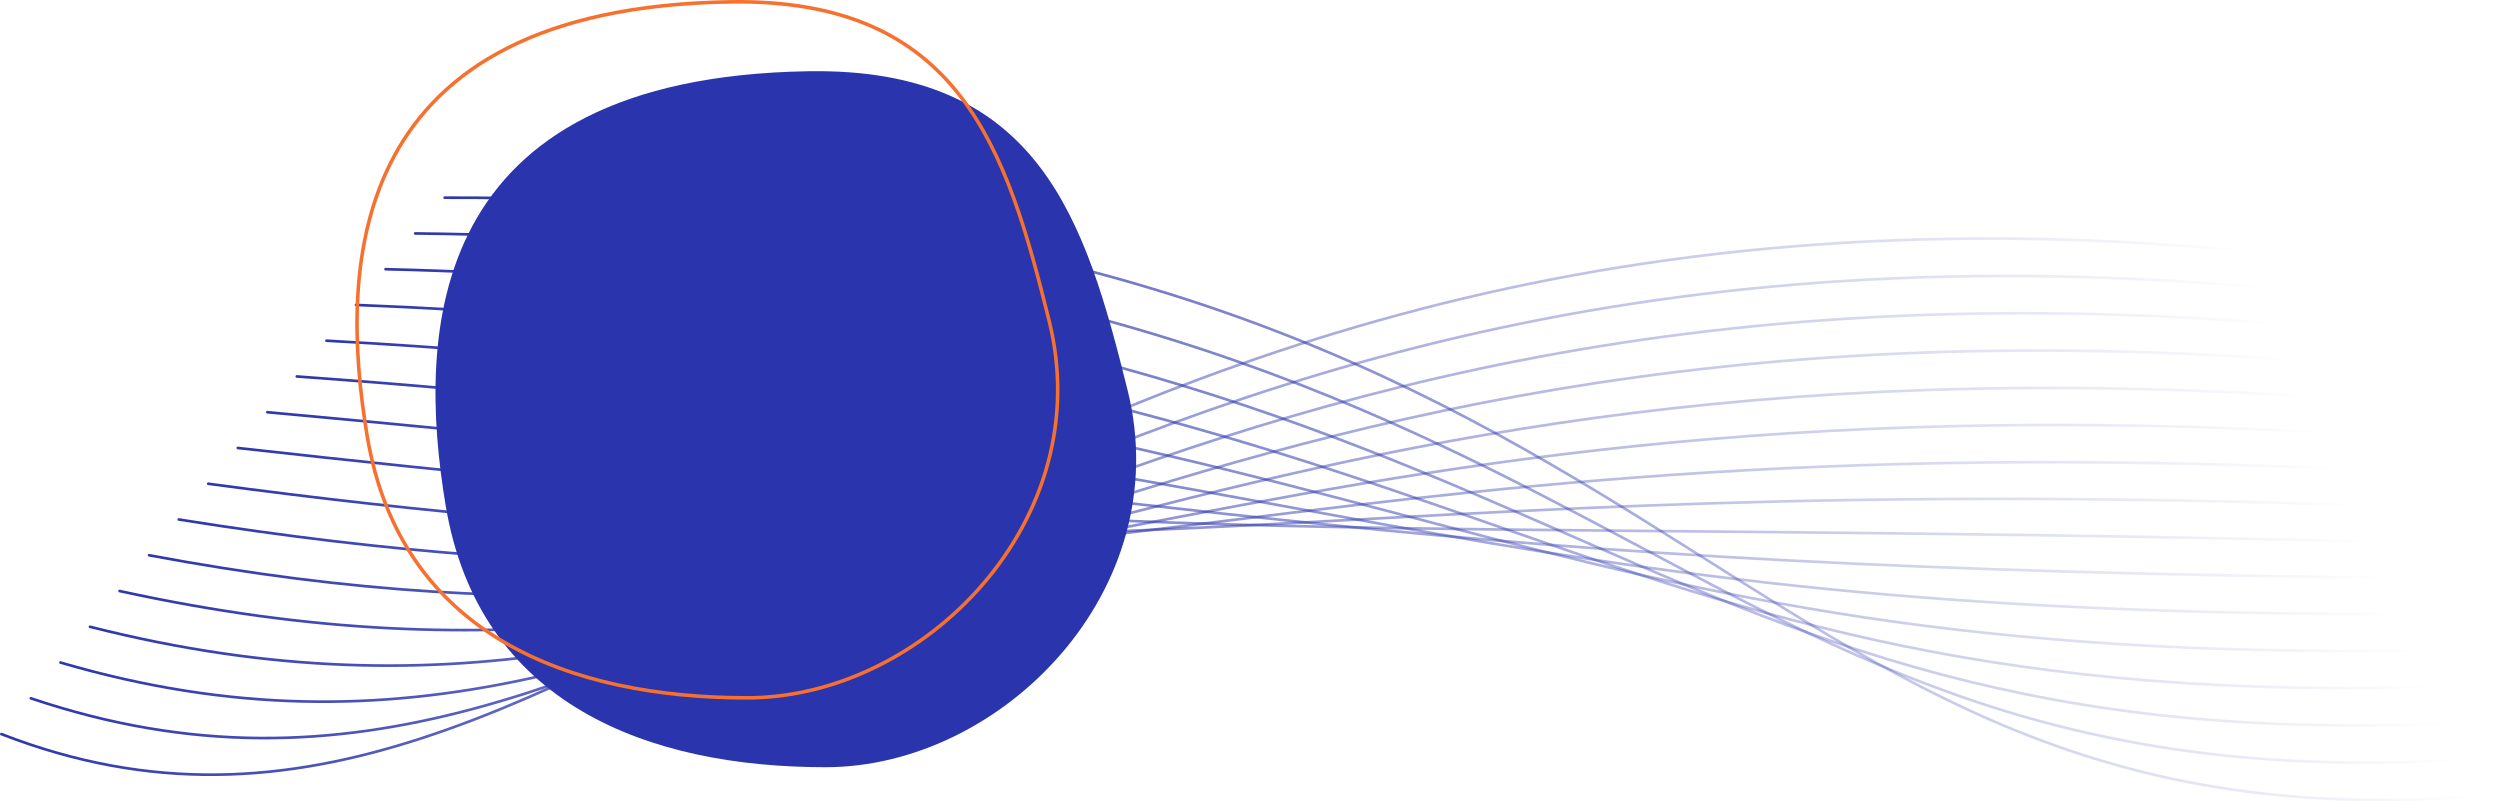 <svg xmlns="http://www.w3.org/2000/svg" xmlns:xlink="http://www.w3.org/1999/xlink" viewBox="0 0 699.09 224.08"><defs><style>.cls-1{isolation:isolate;}.cls-2{fill:#2a34ad;}.cls-3{mix-blend-mode:multiply;}.cls-10,.cls-11,.cls-12,.cls-13,.cls-14,.cls-15,.cls-16,.cls-17,.cls-18,.cls-19,.cls-20,.cls-4,.cls-5,.cls-6,.cls-7,.cls-8,.cls-9{fill:none;}.cls-10,.cls-11,.cls-12,.cls-13,.cls-14,.cls-15,.cls-16,.cls-17,.cls-18,.cls-19,.cls-4,.cls-5,.cls-6,.cls-7,.cls-8,.cls-9{stroke-linecap:round;stroke-width:0.75px;}.cls-4{stroke:url(#Unbenannter_Verlauf_2674);}.cls-5{stroke:url(#Unbenannter_Verlauf_2674-2);}.cls-6{stroke:url(#Unbenannter_Verlauf_2674-3);}.cls-7{stroke:url(#Unbenannter_Verlauf_2674-4);}.cls-8{stroke:url(#Unbenannter_Verlauf_2674-5);}.cls-9{stroke:url(#Unbenannter_Verlauf_2674-6);}.cls-10{stroke:url(#Unbenannter_Verlauf_2674-7);}.cls-11{stroke:url(#Unbenannter_Verlauf_2674-8);}.cls-12{stroke:url(#Unbenannter_Verlauf_2674-9);}.cls-13{stroke:url(#Unbenannter_Verlauf_2674-10);}.cls-14{stroke:url(#Unbenannter_Verlauf_2674-11);}.cls-15{stroke:url(#Unbenannter_Verlauf_2674-12);}.cls-16{stroke:url(#Unbenannter_Verlauf_2674-13);}.cls-17{stroke:url(#Unbenannter_Verlauf_2674-14);}.cls-18{stroke:url(#Unbenannter_Verlauf_2674-15);}.cls-19{stroke:url(#Unbenannter_Verlauf_2674-16);}.cls-20{stroke:#f7702e;stroke-miterlimit:10;}</style><linearGradient id="Unbenannter_Verlauf_2674" x1="-6.49" y1="-1859.79" x2="615.63" y2="-1859.79" gradientTransform="matrix(-1, -0.08, -0.08, 1, 465.17, 2020.25)" gradientUnits="userSpaceOnUse"><stop offset="0" stop-color="#2a34ad" stop-opacity="0"/><stop offset="1" stop-color="#2a34ad"/></linearGradient><linearGradient id="Unbenannter_Verlauf_2674-2" x1="-11.56" y1="-1860.57" x2="608.24" y2="-1860.57" xlink:href="#Unbenannter_Verlauf_2674"/><linearGradient id="Unbenannter_Verlauf_2674-3" x1="-16.62" y1="-1861.36" x2="600.84" y2="-1861.36" xlink:href="#Unbenannter_Verlauf_2674"/><linearGradient id="Unbenannter_Verlauf_2674-4" x1="-21.68" y1="-1862.18" x2="593.44" y2="-1862.18" xlink:href="#Unbenannter_Verlauf_2674"/><linearGradient id="Unbenannter_Verlauf_2674-5" x1="-26.74" y1="-1862.99" x2="586.04" y2="-1862.99" xlink:href="#Unbenannter_Verlauf_2674"/><linearGradient id="Unbenannter_Verlauf_2674-6" x1="-31.8" y1="-1863.8" x2="578.64" y2="-1863.8" xlink:href="#Unbenannter_Verlauf_2674"/><linearGradient id="Unbenannter_Verlauf_2674-7" x1="-36.86" y1="-1864.61" x2="571.24" y2="-1864.61" xlink:href="#Unbenannter_Verlauf_2674"/><linearGradient id="Unbenannter_Verlauf_2674-8" x1="-41.93" y1="-1865.38" x2="563.85" y2="-1865.38" xlink:href="#Unbenannter_Verlauf_2674"/><linearGradient id="Unbenannter_Verlauf_2674-9" x1="-46.99" y1="-1866.04" x2="556.45" y2="-1866.04" xlink:href="#Unbenannter_Verlauf_2674"/><linearGradient id="Unbenannter_Verlauf_2674-10" x1="-52.05" y1="-1864.06" x2="549.05" y2="-1864.06" xlink:href="#Unbenannter_Verlauf_2674"/><linearGradient id="Unbenannter_Verlauf_2674-11" x1="-57.11" y1="-1864.55" x2="541.65" y2="-1864.55" xlink:href="#Unbenannter_Verlauf_2674"/><linearGradient id="Unbenannter_Verlauf_2674-12" x1="-62.17" y1="-1865.88" x2="534.25" y2="-1865.88" xlink:href="#Unbenannter_Verlauf_2674"/><linearGradient id="Unbenannter_Verlauf_2674-13" x1="-67.23" y1="-1866.9" x2="526.86" y2="-1866.9" xlink:href="#Unbenannter_Verlauf_2674"/><linearGradient id="Unbenannter_Verlauf_2674-14" x1="-72.29" y1="-1867.79" x2="519.46" y2="-1867.79" xlink:href="#Unbenannter_Verlauf_2674"/><linearGradient id="Unbenannter_Verlauf_2674-15" x1="-77.36" y1="-1868.63" x2="512.06" y2="-1868.63" xlink:href="#Unbenannter_Verlauf_2674"/><linearGradient id="Unbenannter_Verlauf_2674-16" x1="-82.42" y1="-1869.42" x2="504.66" y2="-1869.42" xlink:href="#Unbenannter_Verlauf_2674"/></defs><g class="cls-1"><g id="Ebene_2" data-name="Ebene 2"><g id="Ebene"><path class="cls-2" d="M226.09,19.92c-107,1.73-109.59,72.76-101.48,121.38,9.32,55.92,57,73.24,106.26,73.24S329.2,165,315.33,109.17C303.46,61.33,290.52,18.89,226.09,19.92Z"/><g id="shape-01-1" class="cls-3"><path class="cls-4" d="M.38,205.27C167.9,270.39,264.3,32.71,635.25,70.89"/><path class="cls-5" d="M8.64,195.27C188.63,256,278.33,46.7,639.48,81"/><path class="cls-6" d="M16.91,185.27c192.44,56.32,275.46-124.58,626.8-94.21"/><path class="cls-7" d="M25.17,175.27c204.9,51.92,281.23-100.59,622.77-74.13"/><path class="cls-8" d="M33.44,165.27c217.36,47.52,287-76.61,618.73-54"/><path class="cls-9" d="M41.7,155.27c229.82,43.11,292.77-52.62,614.7-34"/><path class="cls-10" d="M50,145.27C292.24,184,348.51,116.64,660.64,131.39"/><path class="cls-11" d="M58.23,135.27c254.74,34.31,304.31-4.64,606.64,6.21"/><path class="cls-12" d="M66.5,125.27c267.19,29.91,310.08,19.35,602.6,26.29"/><path class="cls-13" d="M74.76,115.27c279.65,25.51,315.85,43.34,598.57,46.38"/><path class="cls-14" d="M83,105.27c292.11,21.1,321.62,67.33,594.53,66.46"/><path class="cls-15" d="M91.29,95.27c304.57,16.7,327.39,91.32,590.5,86.55"/><path class="cls-16" d="M99.56,85.27C416.58,97.57,432.72,200.58,686,191.9"/><path class="cls-17" d="M107.82,75.28C437.31,83.17,446.75,214.57,690.25,202"/><path class="cls-18" d="M116.09,65.28C458,68.77,460.79,228.56,694.49,212.07"/><path class="cls-19" d="M124.35,55.28c354.41-.91,350.47,187.26,574.37,166.88"/></g><path class="cls-20" d="M204.14.52C97.18,2.24,94.56,73.27,102.67,121.89c9.32,55.93,57,73.25,106.25,73.25s98.33-49.52,84.47-105.37C281.52,41.93,268.58-.52,204.14.52Z"/></g></g></g></svg>